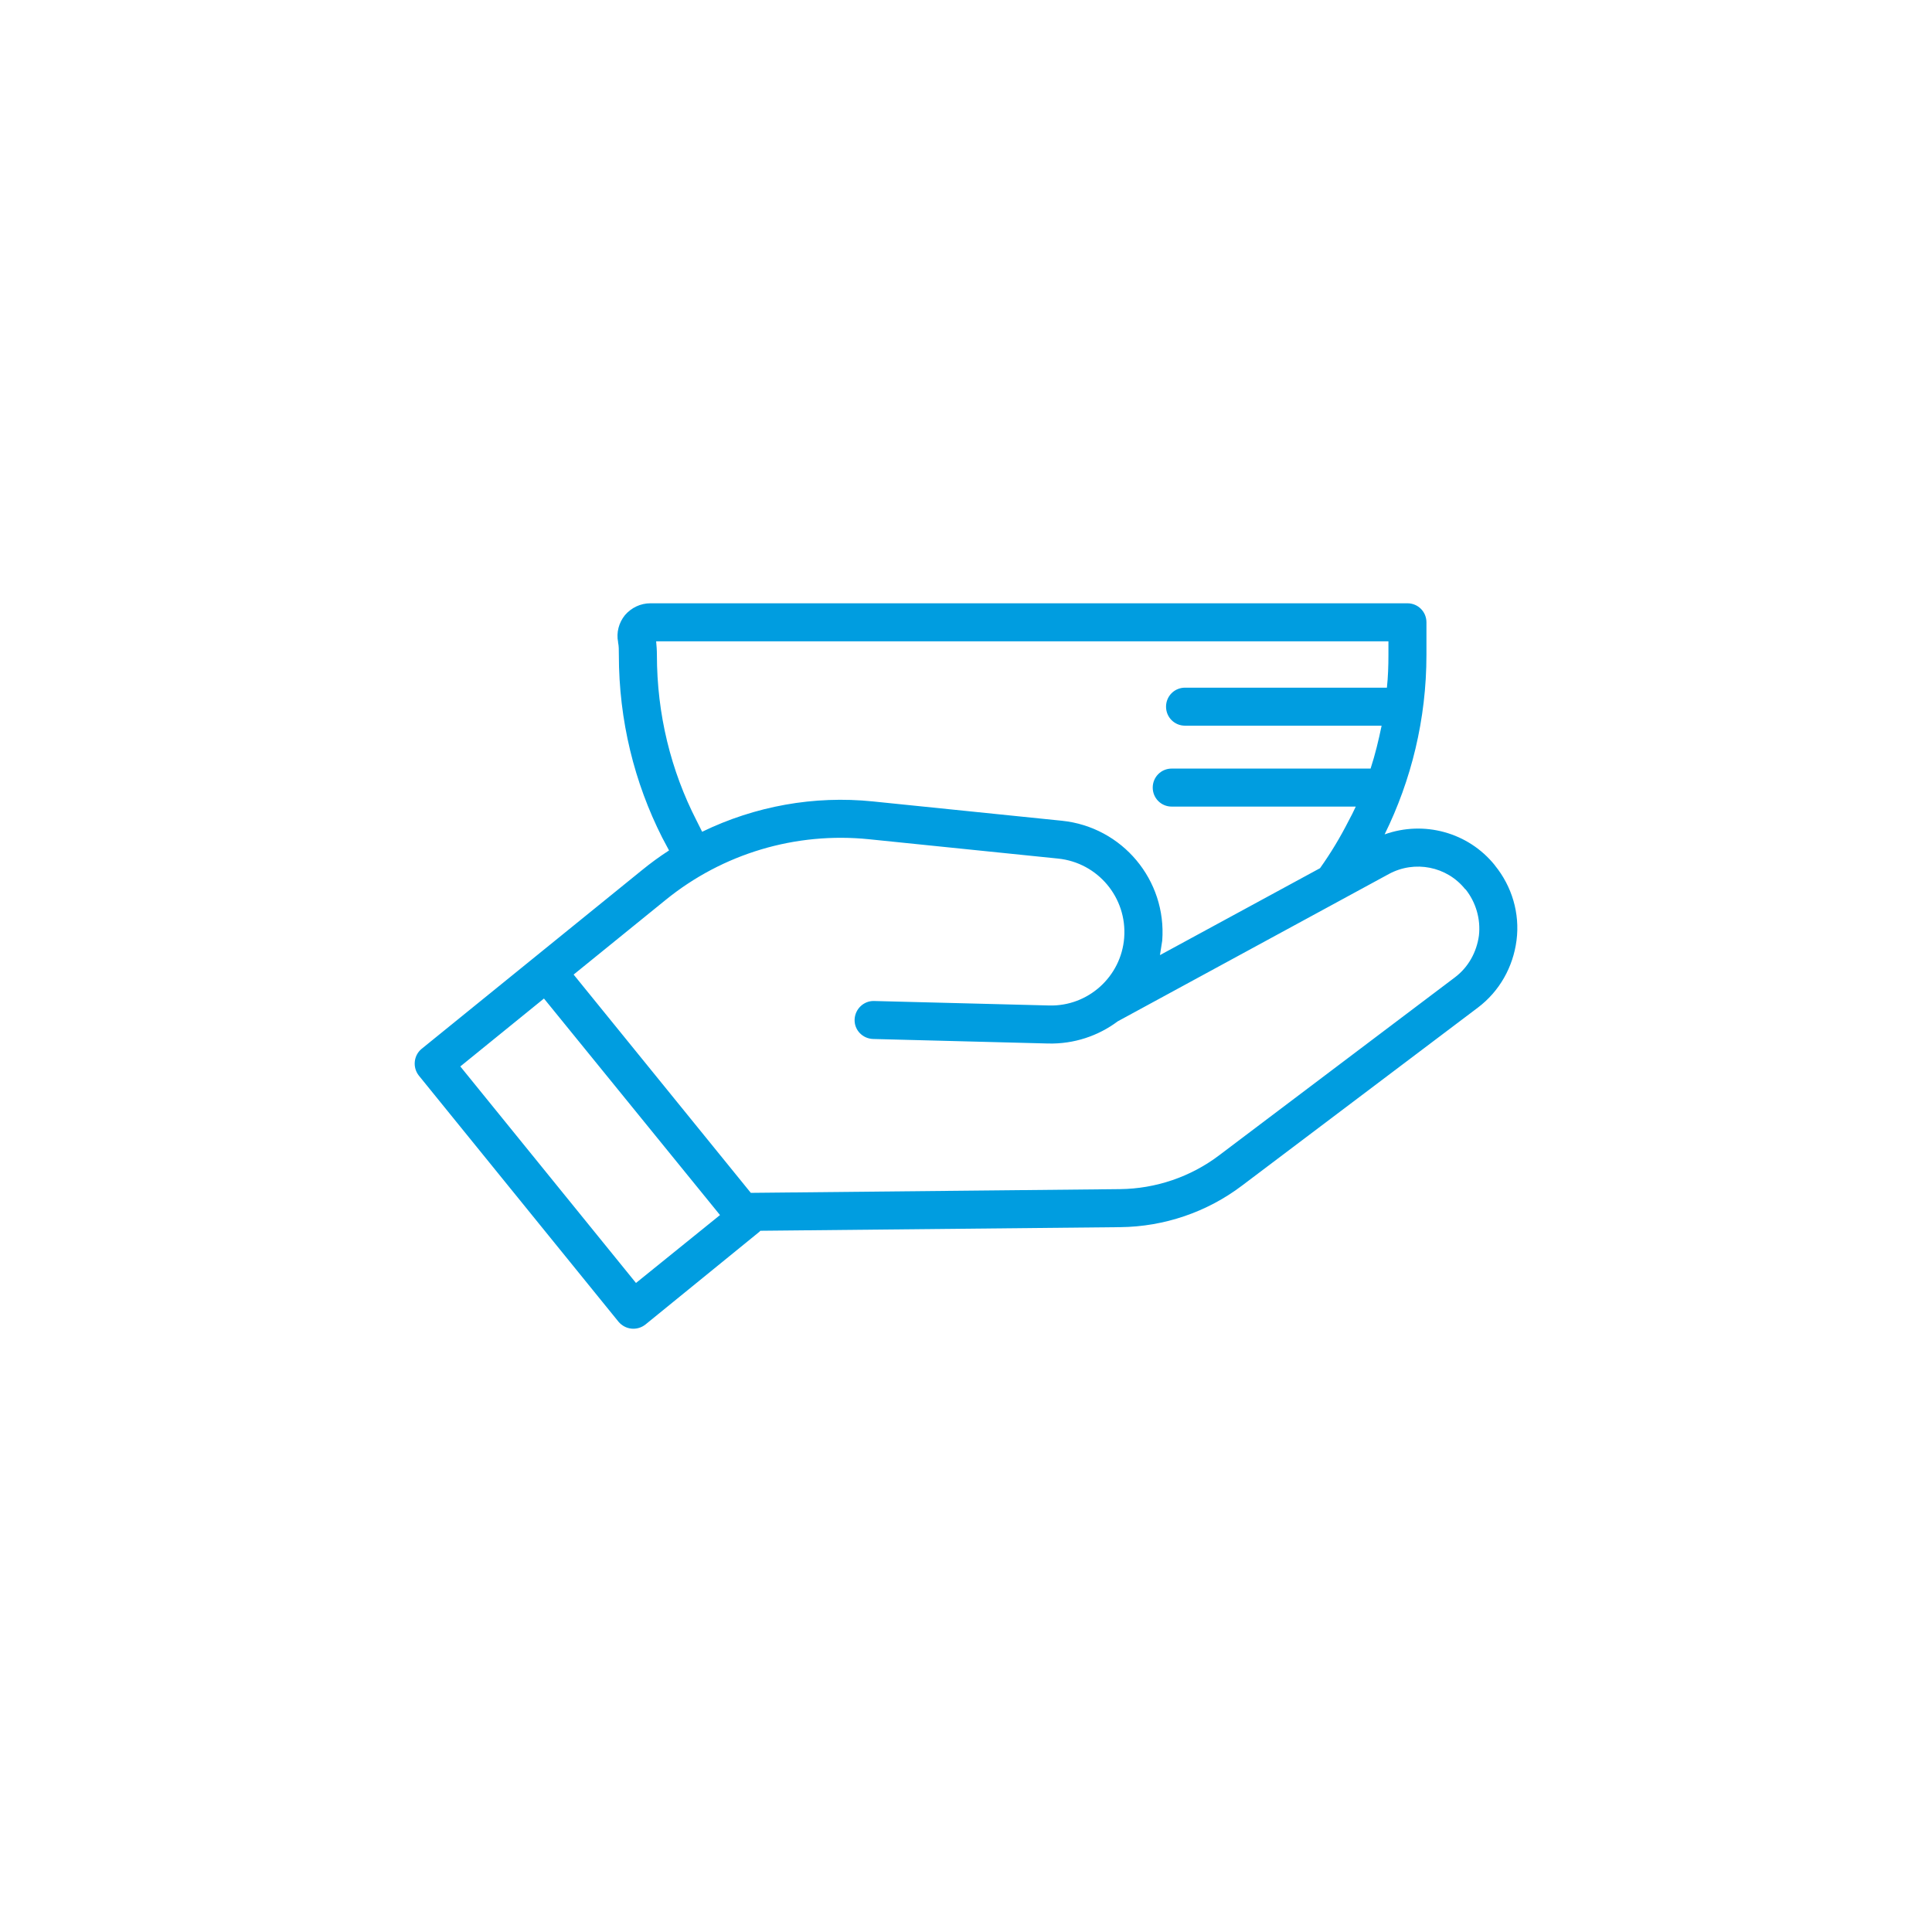 <?xml version="1.0" encoding="UTF-8"?>
<svg xmlns="http://www.w3.org/2000/svg" width="1200pt" height="1200pt" version="1.1" viewBox="0 0 1200 1200">
  <path d="m415.56 528.22c-5.902 3.801-11.57 7.957-17.004 12.398l-136.73 110.88c-4.961 4.106-5.668 11.547-1.652 16.602l123.98 152.84c4.25 5.051 11.57 5.832 16.766 1.723l70.141-57.082c0.473-0.352 0.945-0.73 1.18-1.133l223.64-2.242c27.16-0.285 53.844-9.328 75.57-25.812 38.258-28.812 103.68-78.289 146.42-110.5 13.461-10.133 21.961-25.246 24.086-41.918 2.125-16.648-2.832-33.418-13.461-46.453v-0.07c-16.531-20.57-44.16-27.914-68.484-19.199 16.531-33.605 25.977-71.465 25.977-111.52v-20.215c0-6.519-5.195-11.809-11.809-11.809h-470.2c-6.141 0-11.809 2.715-15.824 7.367-3.777 4.652-5.43 10.77-4.25 16.719v0.309c0.473 2.078 0.473 4.676 0.473 7.629 0 40.855 9.684 79.418 26.922 113.5 1.418 2.695 2.836 5.363 4.25 7.984zm-77.695 91.984-51.957 42.18 109.11 134.49 52.191-42.18zm356.37 14.168c-12.043 9.023-27.16 14.172-43.219 13.77-47.469-1.227-108.63-2.809-108.63-2.809-6.613-0.168-11.809-5.574-11.574-12.094 0.238-6.516 5.668-11.664 12.047-11.5l108.87 2.785c24.086 0.613 44.633-17.852 46.523-42.035v-0.07c1.887-24.797-16.297-46.617-41.094-49.145l-117.37-12c-45.578-4.652-90.922 8.906-126.35 37.691l-57.148 46.359 110.05 135.58 229.31-2.316c22.199-0.234 43.926-7.606 61.637-21.043 0 0 146.42-110.5 146.42-110.52 8.266-6.234 13.461-15.586 14.879-25.906 1.18-10.297-1.891-20.664-8.266-28.715 0 0-0.234-0.07-0.234-0.07-11.336-14.219-31.41-18.188-47.469-9.449zm167.2-207.25c0.711-6.707 0.945-13.508 0.945-20.379v-8.41h-454.84c0.234 2.527 0.473 5.34 0.473 8.41 0 37.004 8.738 71.934 24.559 102.8 1.184 2.383 2.363 4.746 3.543 7.082 32.828-15.914 69.434-22.598 106.04-18.844l117.38 11.996c37.547 3.852 65.18 36.867 62.344 74.461l-1.414 9 99.422-53.988c6.613-9.281 12.516-19.082 17.711-29.309 1.656-2.949 3.07-5.926 4.488-8.949h-114.3c-6.613 0-11.809-5.289-11.809-11.809 0-6.516 5.195-11.809 11.809-11.809h123.51c2.832-8.664 4.957-17.547 6.848-26.637h-122.09c-6.613 0-11.809-5.289-11.809-11.809s5.195-11.809 11.809-11.809z" fill="#009de0" fill-rule="evenodd"></path>
</svg>
